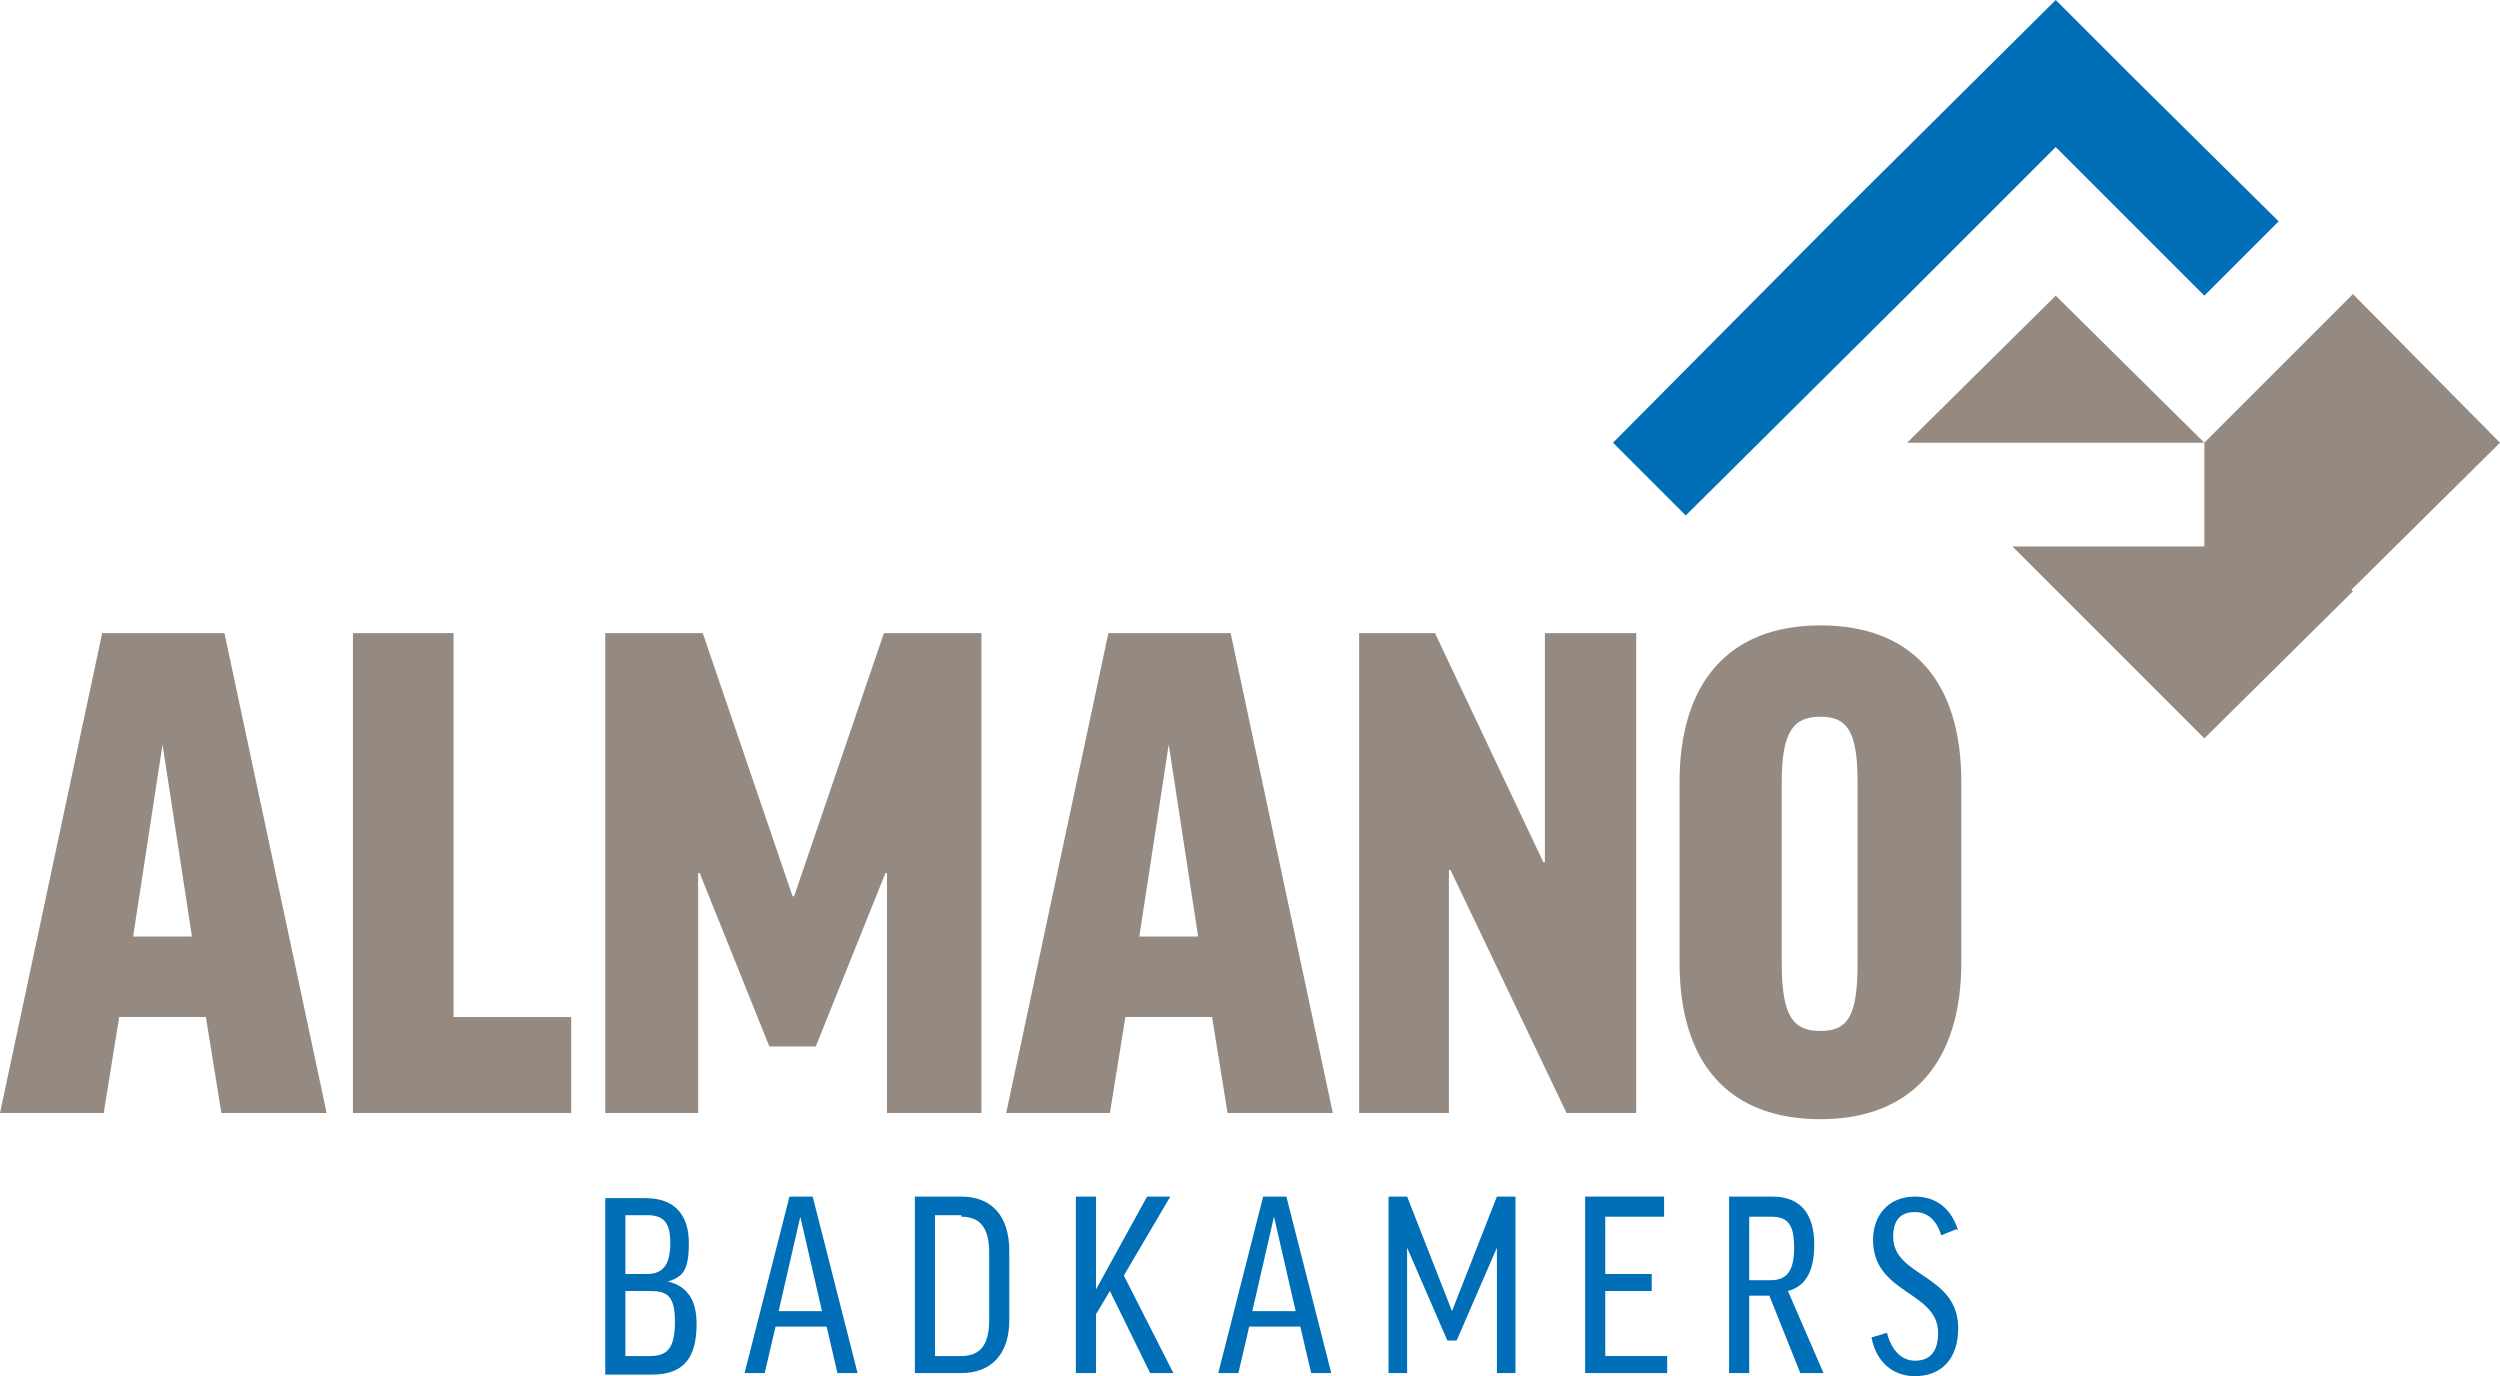 <?xml version="1.0" encoding="UTF-8"?>
<svg id="Laag_2" data-name="Laag 2" xmlns="http://www.w3.org/2000/svg" viewBox="0 0 16.15 8.89">
  <defs>
    <style>
      .cls-1 {
        fill: #958a82;
      }

      .cls-2 {
        fill: #006fb7;
      }
    </style>
  </defs>
  <g id="Ontwerp">
    <g>
      <polygon class="cls-2" points="14.24 1.91 14.72 1.43 13.76 .48 13.28 0 11.85 1.42 10.42 2.86 10.89 3.33 12.33 1.9 13.28 .95 14.24 1.91"/>
      <polygon class="cls-1" points="16.15 2.86 15.2 1.9 14.24 2.86 13.28 1.91 12.32 2.86 12.32 2.86 12.32 2.86 14.24 2.86 14.24 3.53 13 3.53 14.24 4.77 15.2 3.82 15.19 3.81 16.15 2.86"/>
      <g>
        <path class="cls-2" d="M4.32,8.28c.12.03.18.12.18.27,0,.22-.08.33-.29.33h-.3v-1.14h.26c.19,0,.28.11.28.29s-.04.22-.14.25M4.04,8.23h.14c.11,0,.15-.07.15-.2,0-.13-.04-.18-.15-.18h-.14s0,.38,0,.38ZM4.04,8.76h.16c.11,0,.16-.05.16-.22s-.05-.2-.16-.2h-.16s0,.42,0,.42Z"/>
        <path class="cls-2" d="M4.94,8.87h-.13l.29-1.14h.15l.29,1.14h-.13l-.07-.3h-.33s-.07.3-.07.3ZM5.03,8.47h.28s-.14-.61-.14-.61l-.14.61Z"/>
        <path class="cls-2" d="M6.21,7.73c.2,0,.31.13.31.35v.45c0,.21-.11.34-.31.34h-.3v-1.14h.3ZM6.21,7.85h-.17s0,.91,0,.91h.17c.12,0,.18-.07.18-.23v-.44c0-.16-.06-.23-.18-.23"/>
        <polygon class="cls-2" points="7.43 8.87 7.17 8.34 7.08 8.49 7.08 8.87 6.95 8.87 6.95 7.73 7.08 7.73 7.08 8.33 7.41 7.73 7.56 7.73 7.26 8.24 7.58 8.87 7.43 8.87"/>
        <path class="cls-2" d="M8,8.87h-.13l.29-1.14h.15l.29,1.14h-.13l-.07-.3h-.33s-.07.3-.07.3ZM8.09,8.47h.28s-.14-.61-.14-.61l-.14.61Z"/>
        <polygon class="cls-2" points="9.79 7.73 9.79 8.87 9.67 8.87 9.67 8.06 9.41 8.66 9.35 8.66 9.09 8.06 9.09 8.87 8.97 8.87 8.97 7.73 9.09 7.73 9.38 8.47 9.67 7.73 9.79 7.73"/>
        <polygon class="cls-2" points="10.75 7.73 10.75 7.86 10.37 7.86 10.37 8.23 10.67 8.23 10.67 8.34 10.37 8.34 10.37 8.76 10.77 8.76 10.77 8.87 10.24 8.87 10.24 7.73 10.75 7.73"/>
        <path class="cls-2" d="M11.42,8.37h-.12s0,.5,0,.5h-.13v-1.14h.28c.18,0,.27.11.27.31,0,.18-.06.27-.17.3l.23.53h-.15l-.2-.5ZM11.3,8.27h.14c.11,0,.15-.07.15-.21,0-.15-.04-.2-.15-.2h-.14s0,.41,0,.41Z"/>
        <path class="cls-2" d="M12.64,7.94l-.1.04c-.03-.1-.09-.15-.17-.15-.1,0-.14.06-.14.16,0,.26.42.24.42.59,0,.2-.11.31-.28.31-.14,0-.25-.09-.28-.25l.1-.03c.03.12.1.18.18.18.1,0,.15-.06.15-.18,0-.27-.42-.25-.42-.6,0-.16.1-.28.27-.28.15,0,.24.09.28.22"/>
        <path class="cls-1" d="M.67,7.19h-.67s.66-3.1.66-3.1h.79s.66,3.1.66,3.1h-.68l-.1-.62h-.56s-.1.62-.1.62ZM.85,6.05h.39s-.19-1.24-.19-1.24h0s-.19,1.24-.19,1.24Z"/>
        <polygon class="cls-1" points="2.93 4.09 2.93 6.57 3.69 6.57 3.69 7.19 2.28 7.19 2.28 4.09 2.93 4.09"/>
        <polygon class="cls-1" points="6.34 4.09 6.34 7.19 5.73 7.19 5.73 5.64 5.72 5.64 5.27 6.76 4.97 6.76 4.52 5.64 4.51 5.64 4.51 7.19 3.91 7.19 3.91 4.09 4.54 4.09 5.12 5.79 5.13 5.79 5.71 4.09 6.34 4.09"/>
        <path class="cls-1" d="M7.17,7.19h-.67s.66-3.1.66-3.1h.79s.66,3.1.66,3.1h-.68l-.1-.62h-.56s-.1.62-.1.62ZM7.35,6.05h.39s-.19-1.24-.19-1.24h0s-.19,1.24-.19,1.24Z"/>
        <polygon class="cls-1" points="9.27 4.09 9.97 5.57 9.98 5.57 9.98 4.09 10.57 4.09 10.57 7.19 10.12 7.19 9.37 5.62 9.36 5.62 9.36 7.19 8.78 7.19 8.78 4.09 9.27 4.09"/>
        <path class="cls-1" d="M12.67,5.05v1.17c0,.63-.31,1.01-.91,1.01s-.91-.37-.91-1.01v-1.17c0-.63.31-1.01.91-1.01s.91.37.91,1.01M12,5.05c0-.33-.07-.42-.24-.42s-.25.09-.25.42v1.17c0,.34.07.44.25.44s.24-.1.24-.44v-1.17Z"/>
      </g>
    </g>
  </g>
</svg>